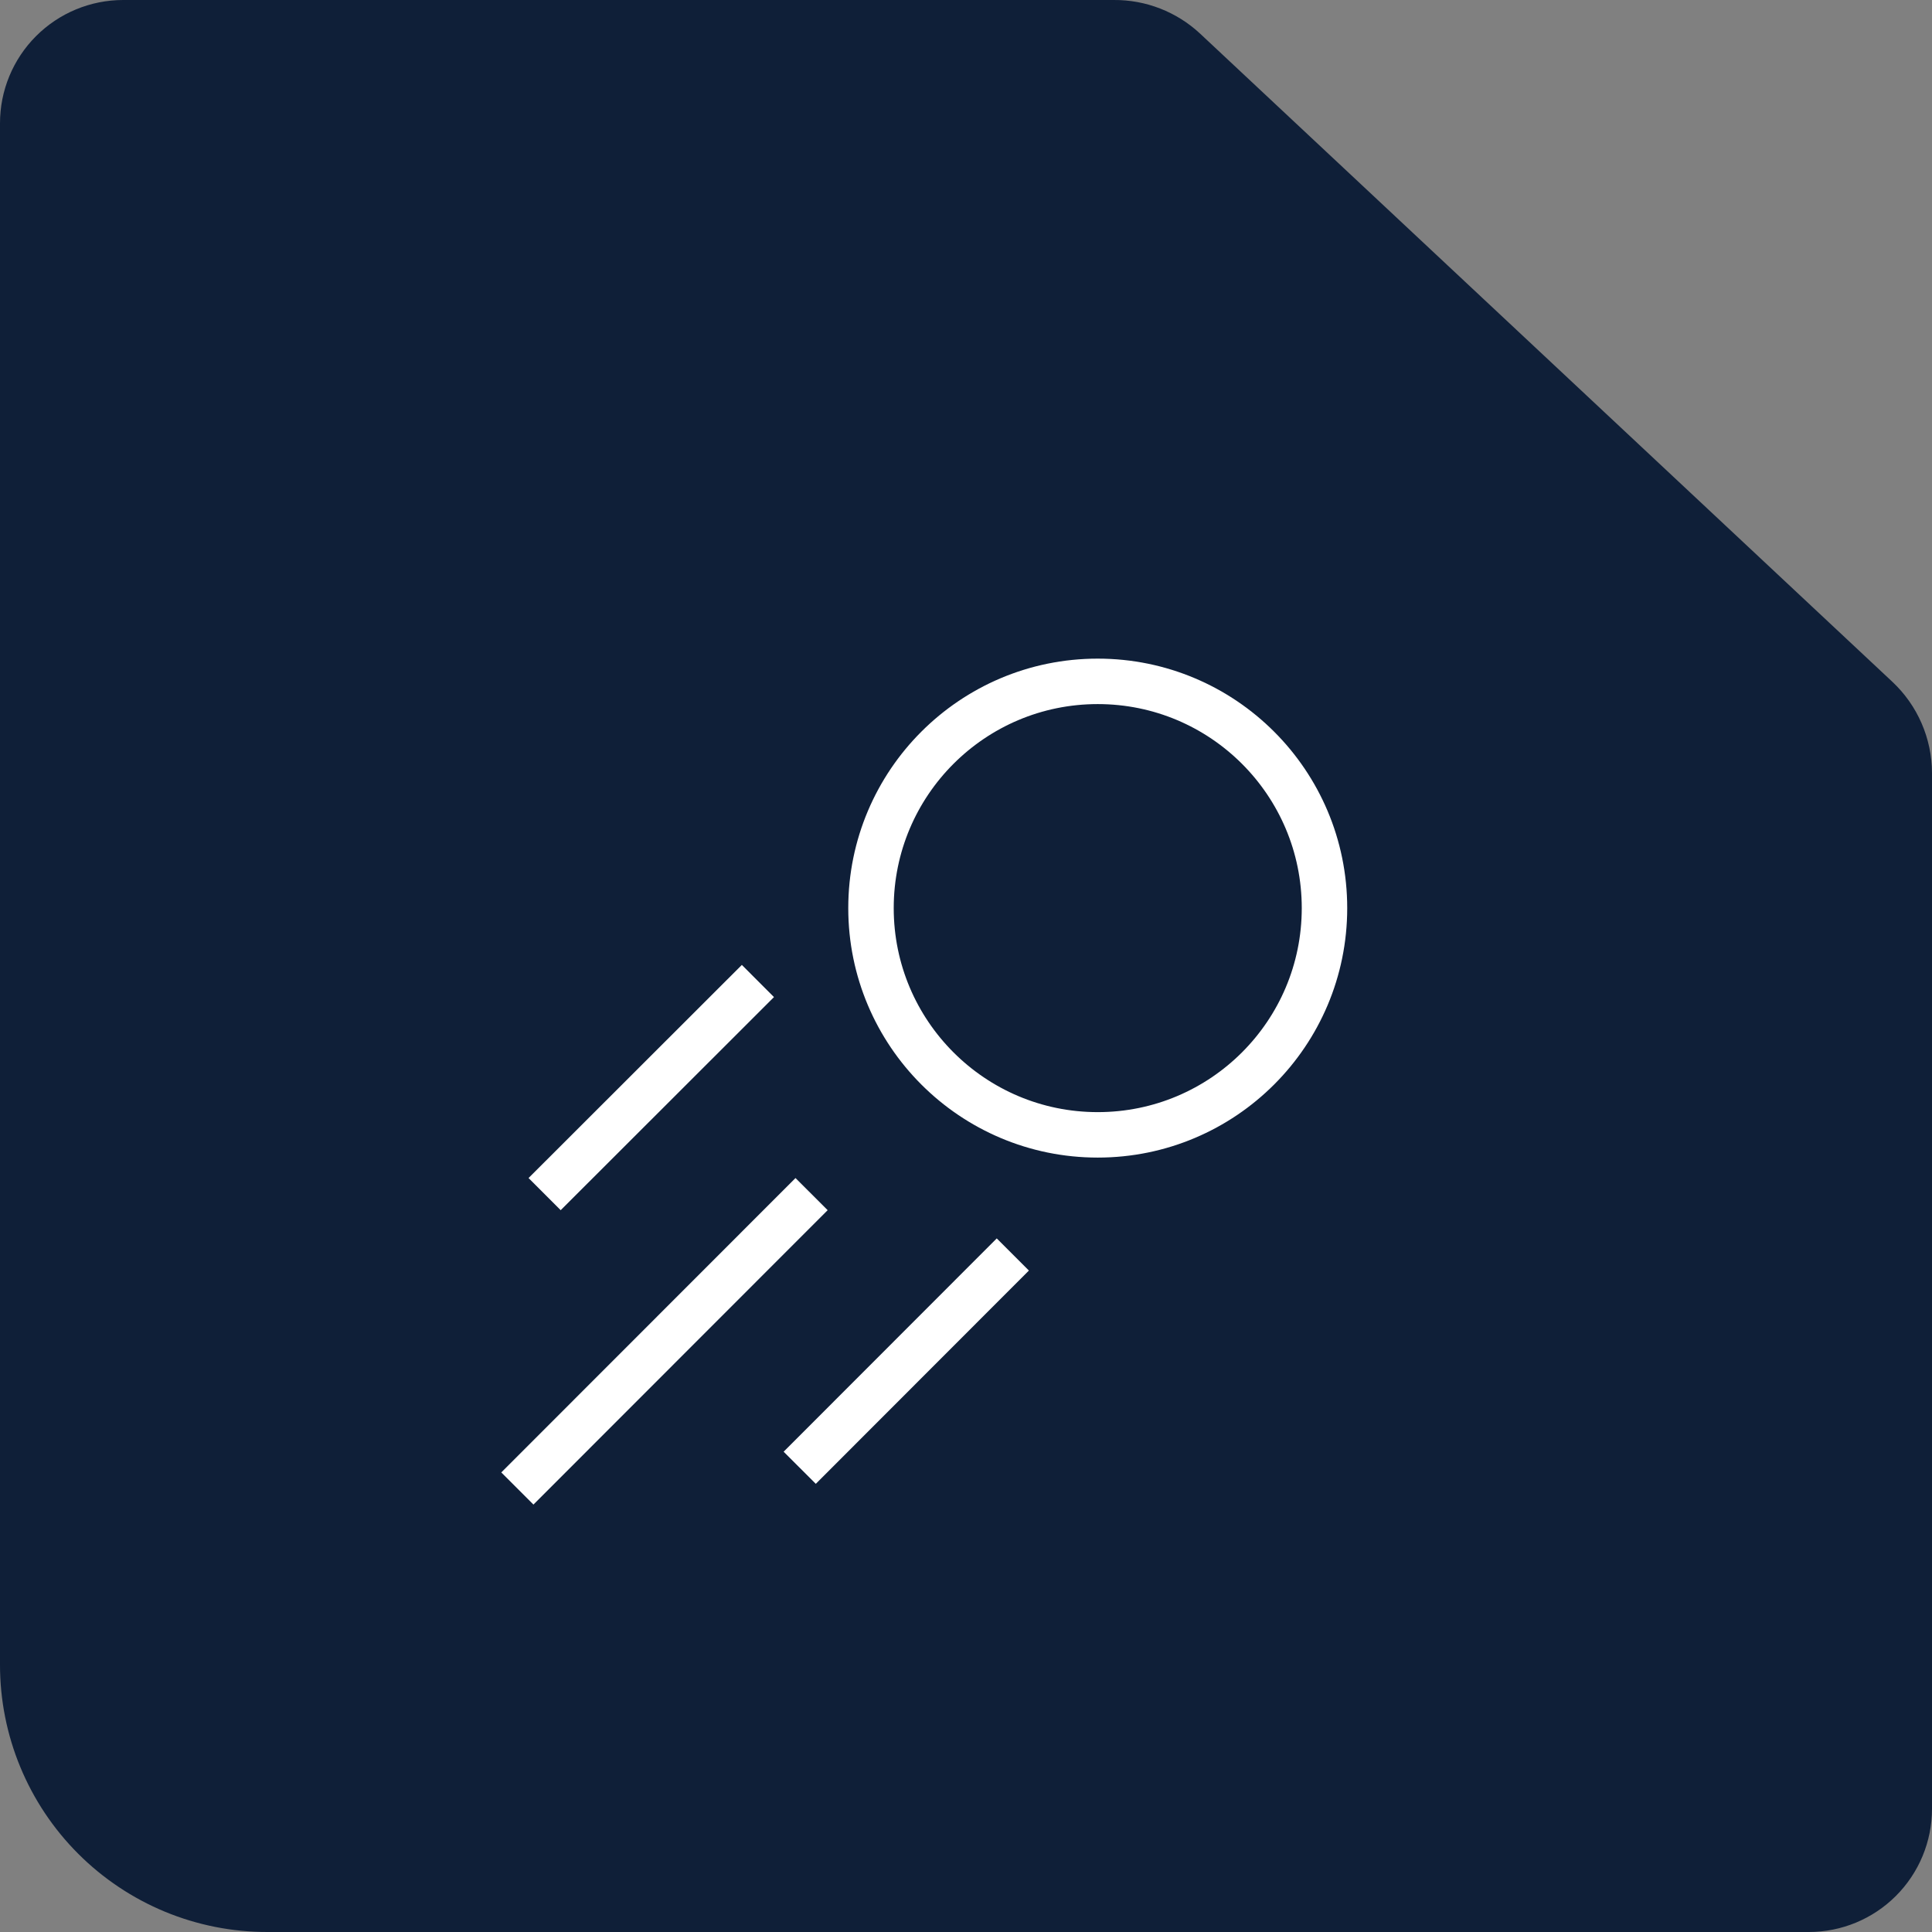 <svg width="85" height="85" viewBox="0 0 85 85" fill="none" xmlns="http://www.w3.org/2000/svg">
<rect x="0" y="0" width="85" height="85" fill="#808080" stroke="none"/>
<g clip-path="url(#clip0_166_104498)">
<path d="M49 0H5.42C3.983 0 2.604 0.571 1.587 1.588C0.571 2.604 4.25932e-06 3.983 4.25932e-06 5.42V73.24C-0.001 74.785 0.302 76.315 0.893 77.742C1.483 79.169 2.349 80.466 3.442 81.559C4.534 82.651 5.831 83.517 7.258 84.108C8.685 84.698 10.215 85.001 11.76 85H79.58C81.017 85 82.396 84.429 83.412 83.413C84.429 82.396 85 81.018 85 79.58V34C84.997 33.25 84.841 32.509 84.542 31.821C84.243 31.133 83.807 30.514 83.26 30L52.8 1.48C51.769 0.519 50.409 -0.011 49 0Z" fill="#0F1F38"/>
<path d="M48.296 49.929C53.806 49.929 58.272 45.462 58.272 39.953C58.272 34.443 53.806 29.977 48.296 29.977C42.787 29.977 38.32 34.443 38.32 39.953C38.32 45.462 42.787 49.929 48.296 49.929Z" stroke="white" stroke-width="2" stroke-miterlimit="10"/>
<path d="M35.706 52.536L22.762 65.488" stroke="white" stroke-width="2" stroke-miterlimit="10"/>
<path d="M44.56 55.192L35.184 64.576" stroke="white" stroke-width="2" stroke-miterlimit="10"/>
<path d="M33.345 43.16L23.961 52.536" stroke="white" stroke-width="2" stroke-miterlimit="10"/>
</g>
<defs>
<clipPath id="clip0_166_104498">
<rect width="85" height="85" fill="white"/>
</clipPath>
</defs>
</svg>
